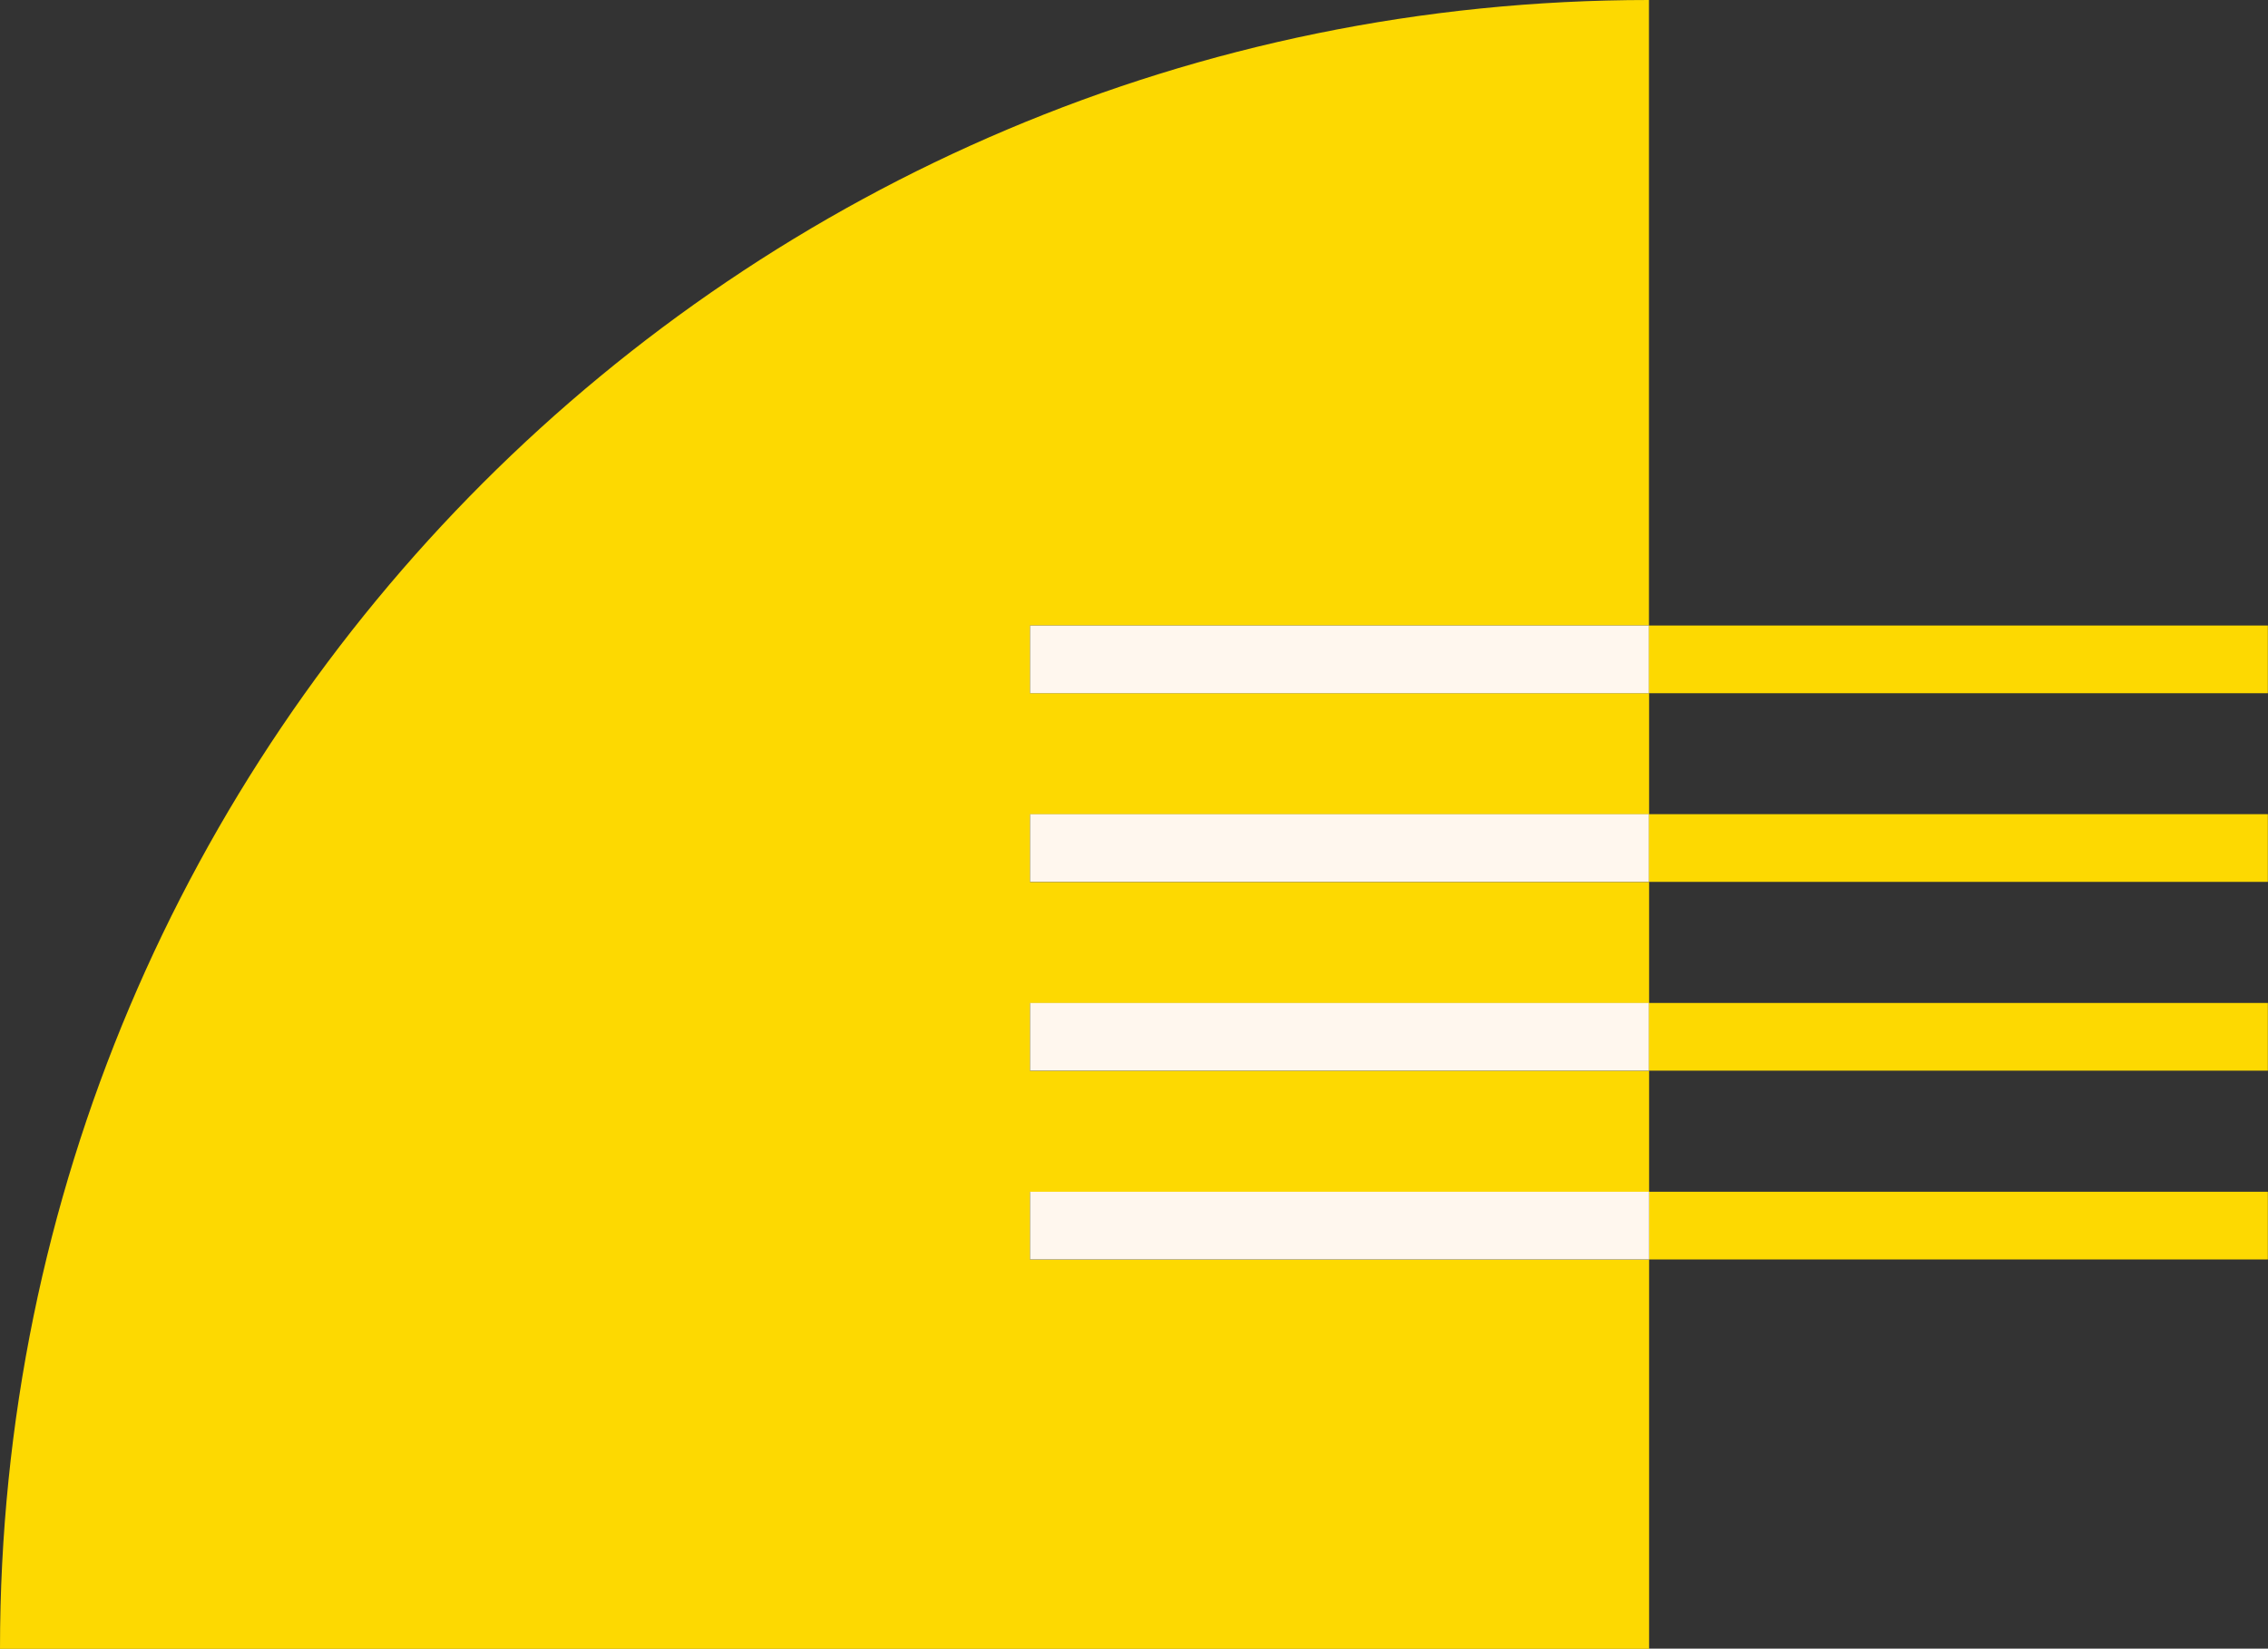 <?xml version="1.0" encoding="UTF-8"?><svg id="b" xmlns="http://www.w3.org/2000/svg" viewBox="0 0 161.79 117.63"><rect x="0" y="0" width="161.79" height="117.63" fill="#333333" stroke="none"/><g id="c"><path d="M73.48,44.63v4.83h44.16v8.64h-44.16v4.83h44.16v8.64h-44.16v4.83h44.16v8.64h-44.16v4.83h44.16v27.77H0C0,52.66,52.67,0,117.63,0v44.63h-44.16Z" style="fill:#fdd901;"/><rect x="73.48" y="44.63" width="44.16" height="4.83" style="fill:#fff7ee;"/><rect x="73.48" y="58.09" width="44.16" height="4.83" style="fill:#fff7ee;"/><rect x="73.48" y="71.56" width="44.16" height="4.83" style="fill:#fff7ee;"/><rect x="117.63" y="44.63" width="44.15" height="4.83" style="fill:#fdd901;"/><rect x="117.63" y="71.56" width="44.15" height="4.83" style="fill:#fdd901;"/><rect x="117.63" y="58.09" width="44.15" height="4.83" style="fill:#fdd901;"/><rect x="117.63" y="85.03" width="44.15" height="4.83" style="fill:#fdd901;"/><rect x="73.48" y="85.03" width="44.16" height="4.83" style="fill:#fff7ee;"/></g></svg>